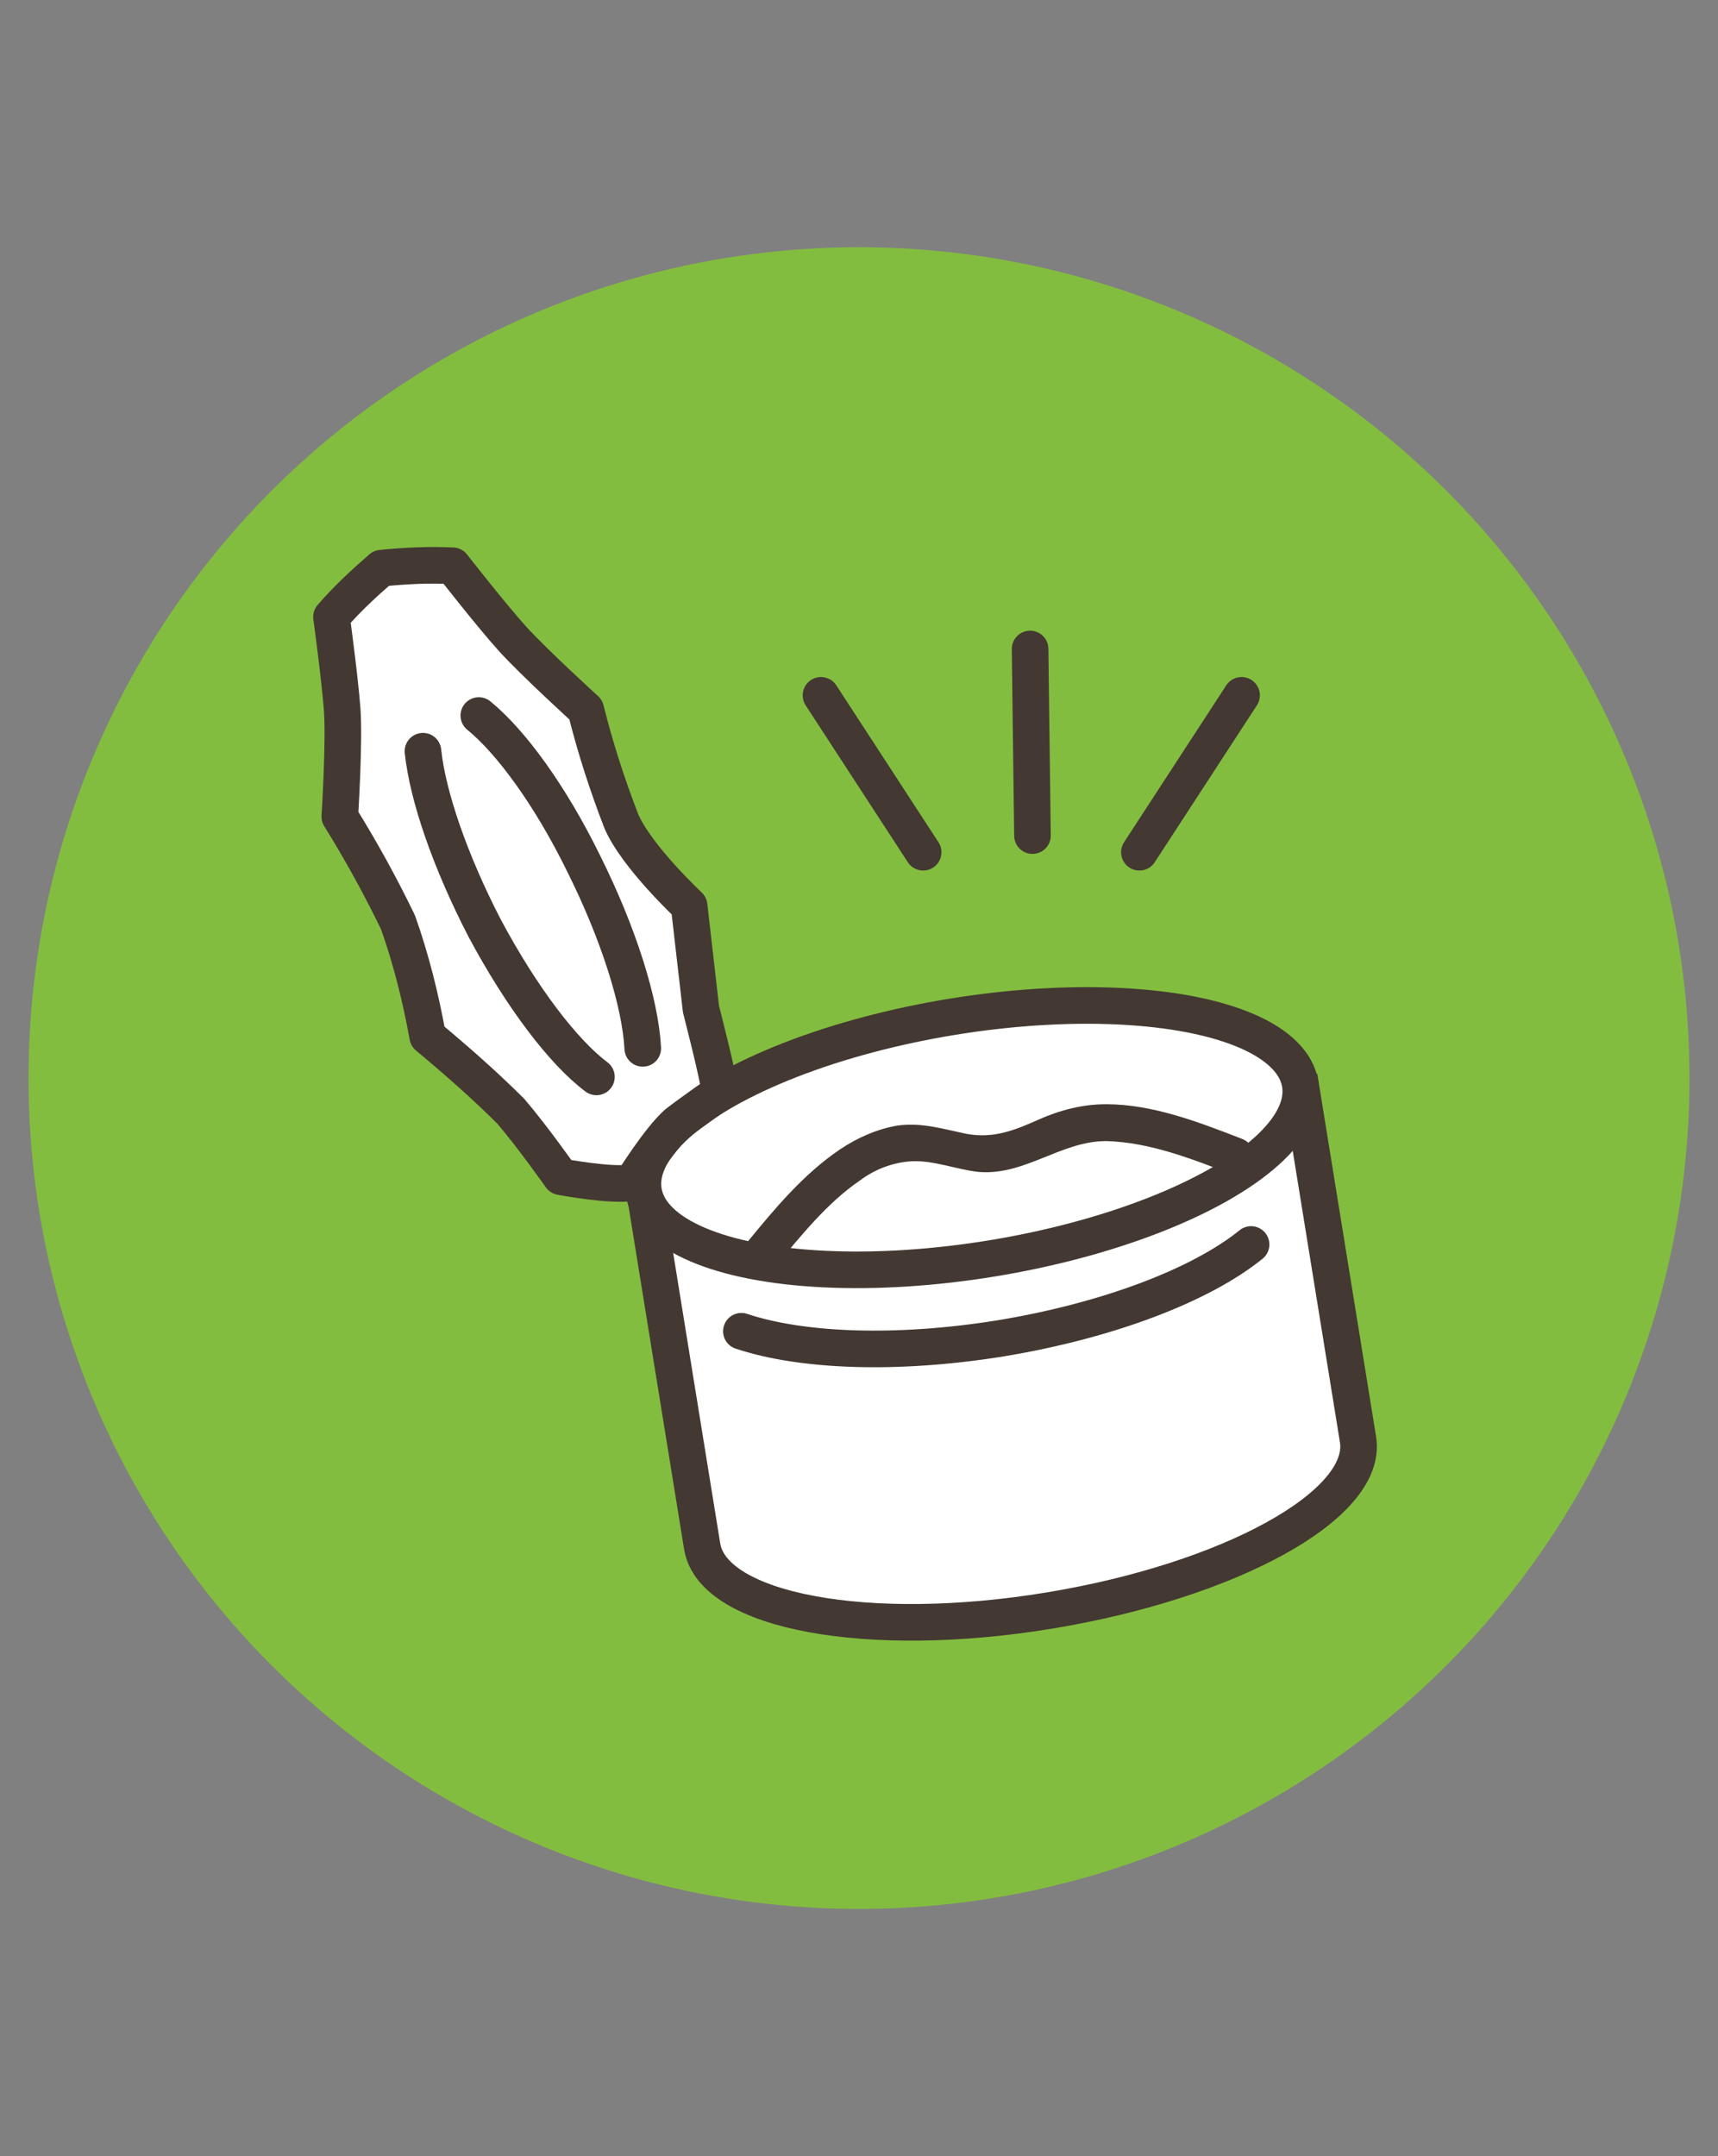 <?xml version="1.0" encoding="utf-8"?>
<!-- Generator: Adobe Illustrator 25.3.1, SVG Export Plug-In . SVG Version: 6.00 Build 0)  -->
<svg version="1.1" id="レイヤー_1" xmlns="http://www.w3.org/2000/svg" xmlns:xlink="http://www.w3.org/1999/xlink" x="0px"
	 y="0px" viewBox="0 0 144.6 181.4" style="enable-background:new 0 0 144.6 181.4;" xml:space="preserve">
<rect x="0" y="0" width="144.6" height="181.4" fill="#808080" stroke="none"/>
<style type="text/css">
	.st0{fill:#83BD3F;}
	.st1{fill:#FFFFFF;stroke:#433832;stroke-width:3.08;stroke-miterlimit:10;}
	.st2{fill:#FFFFFF;stroke:#433832;stroke-width:3.08;stroke-linecap:round;stroke-linejoin:round;}
	.st3{fill:none;stroke:#433832;stroke-width:3.08;stroke-linecap:round;stroke-linejoin:round;}
	.st4{fill:#433832;}
</style>
<g id="レイヤー_2_1_">
	<g id="デザイン">
		<circle class="st0" cx="72.3" cy="90.7" r="69.9"/>
		<path class="st1" d="M54.4,101.1l4.7,29c0.9,5.5,14,7.9,29.2,5.4c15.2-2.5,26.9-8.9,26-14.4l-4.7-29L54.4,101.1z"/>
		<ellipse transform="matrix(0.987 -0.161 0.161 0.987 -14.346 14.425)" class="st1" cx="81.8" cy="95.7" rx="28" ry="10.3"/>
		<path class="st2" d="M32.1,47.8c2-0.2,4-0.3,6-0.2c0,0,3.2,4.1,5,6.1s6.2,6,6.2,6c0.8,3.2,1.8,6.3,3,9.4c1.3,3,5.7,7.1,5.7,7.1
			l1,8.7c0,0,1.5,5.8,1.6,7c0,0-2.3,1.6-3.6,2.6c-1.5,1.3-3.8,5-3.8,5c-1.8,0.3-6-0.5-6-0.5s-2.4-3.4-4.2-5.5
			c-2.2-2.2-4.6-4.3-7-6.3c-0.6-3.3-1.4-6.5-2.5-9.6c-1.5-3.1-3.1-6-4.9-8.9c0,0,0.4-6.3,0.2-9s-0.9-7.8-0.9-7.8
			C29.2,50.4,30.6,49.1,32.1,47.8z"/>
		<path class="st3" d="M105.3,104.7c-4.2,3.4-12,6.4-21.1,7.9c-8.7,1.4-16.7,1.1-21.8-0.6"/>
		<path class="st3" d="M50.2,90.6c-2.8-2.1-6.3-6.7-9.4-12.5c-2.9-5.6-4.8-11.1-5.2-14.9"/>
		<path class="st3" d="M54.1,88.2c-0.2-3.8-2-9.6-5-15.6c-2.8-5.7-6.1-10.2-8.8-12.4"/>
		<path class="st4" d="M65.2,106.6c2.2-2.6,4.4-5.4,7.2-7.3c1.2-0.9,2.7-1.5,4.3-1.6c1.9-0.1,3.8,0.7,5.7,0.9
			c3.9,0.3,6.9-2.6,10.7-2.6c3.7,0.1,7.2,1.5,10.6,2.8c1.8,0.7,2.7-2.3,0.8-3c-3.6-1.4-7.5-2.9-11.4-2.9c-2,0-3.9,0.5-5.7,1.3
			c-2,0.9-3.8,1.6-6,1.2c-2-0.4-3.8-1-5.9-0.7c-1.7,0.3-3.3,1-4.8,2c-3.1,2.1-5.5,5-7.8,7.8C61.7,106,63.9,108.2,65.2,106.6
			L65.2,106.6z"/>
		<line class="st3" x1="86.7" y1="54.6" x2="86.9" y2="70.3"/>
		<line class="st3" x1="69.1" y1="58.5" x2="77.7" y2="71.7"/>
		<line class="st3" x1="104.5" y1="58.5" x2="95.9" y2="71.7"/>
	</g>
</g>
</svg>
